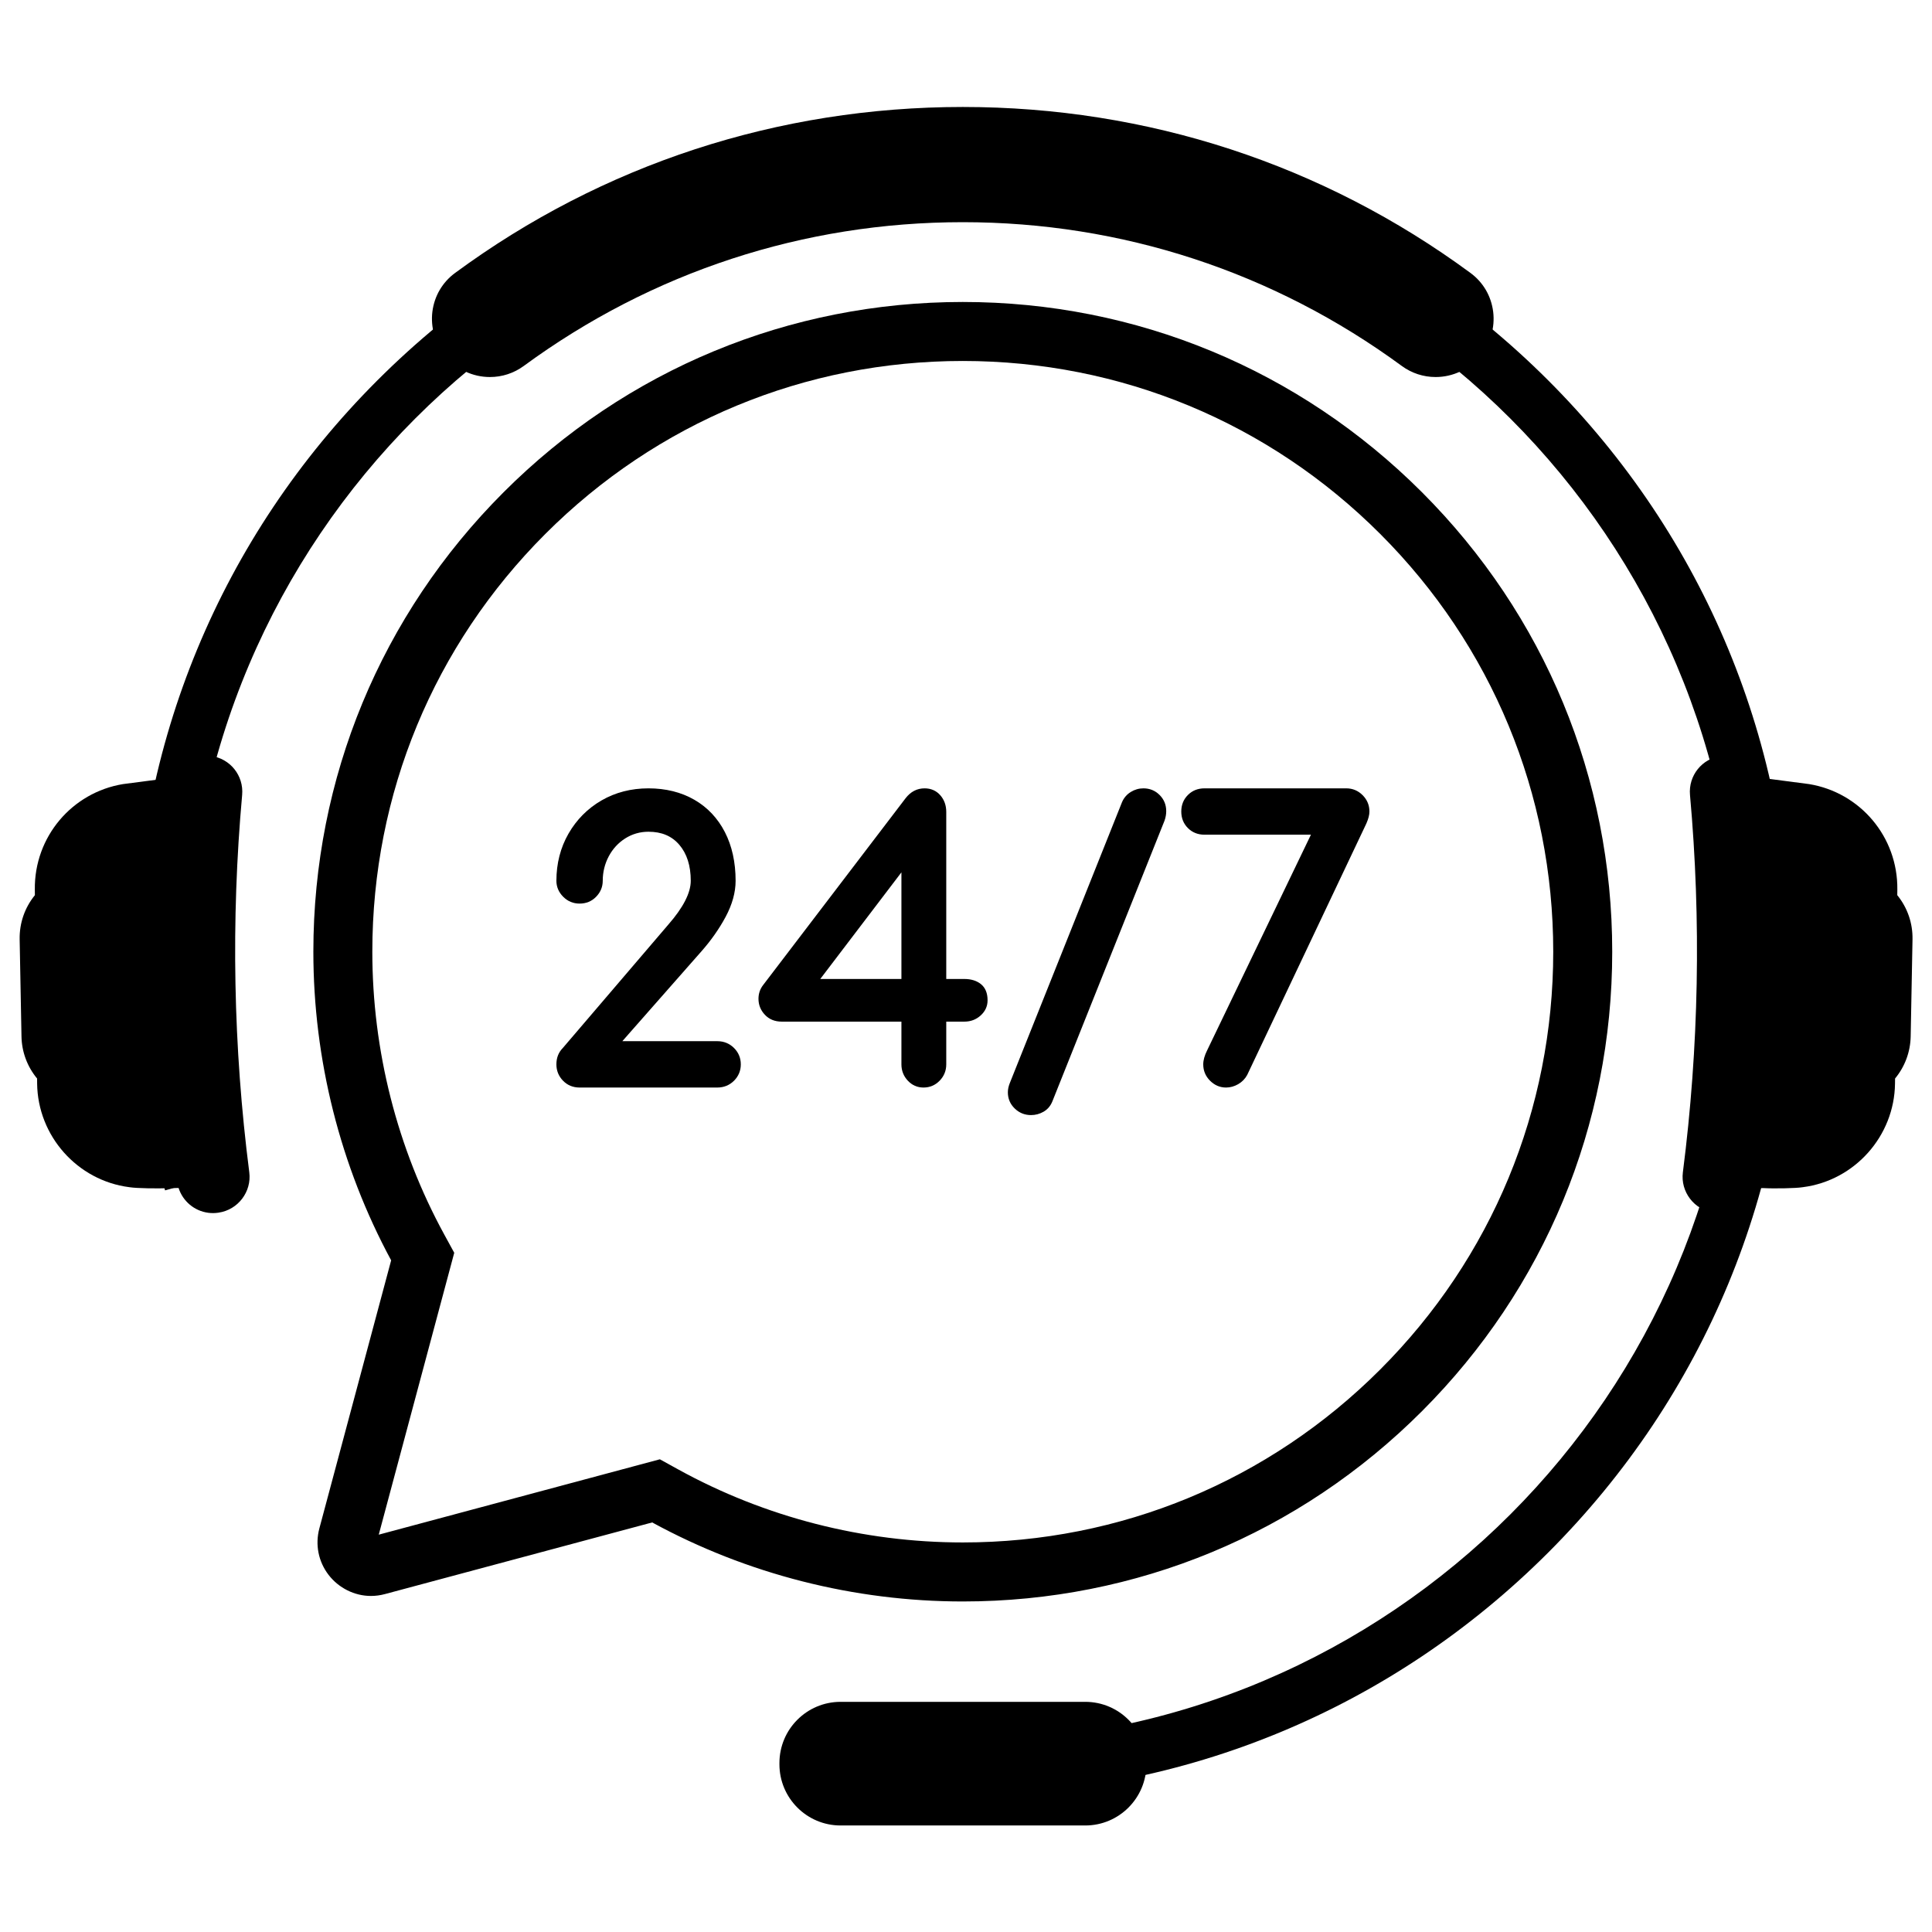 <svg version="1.0" preserveAspectRatio="xMidYMid meet" height="1000" viewBox="0 0 750 750" zoomAndPan="magnify" width="1000" xmlns:xlink="http://www.w3.org/1999/xlink" xmlns="http://www.w3.org/2000/svg"><defs><clipPath id="cdee4905cd"><path clip-rule="nonzero" d="M 653 293 L 742.406 293 L 742.406 471 L 653 471 Z M 653 293"></path></clipPath><clipPath id="96cbde3342"><path clip-rule="nonzero" d="M 7.406 293 L 97 293 L 97 471 L 7.406 471 Z M 7.406 293"></path></clipPath><clipPath id="161661223a"><path clip-rule="nonzero" d="M 302.141 660 L 445.07 660 L 445.07 708.648 L 302.141 708.648 Z M 302.141 660"></path></clipPath></defs><path fill-rule="nonzero" fill-opacity="1" d="M 256.156 566.496 L 263.27 570.422 C 296.906 588.977 335.105 598.777 373.75 598.777 C 434.977 598.777 492.535 574.926 535.828 531.609 C 579.125 488.305 602.965 430.711 602.965 369.453 C 602.965 308.203 579.125 250.609 535.828 207.301 C 492.535 163.984 434.977 140.129 373.75 140.129 C 312.527 140.129 254.965 163.984 211.668 207.301 C 168.375 250.609 144.535 308.203 144.535 369.453 C 144.535 407.824 154.188 445.781 172.461 479.238 L 176.336 486.332 L 147.031 595.754 Z M 373.75 621.688 C 331.621 621.688 289.961 611.082 253.18 591.008 L 149.469 618.809 C 147.664 619.301 145.82 619.547 143.996 619.547 C 137.633 619.547 131.473 616.473 127.539 611.344 C 123.59 606.191 122.289 599.613 123.98 593.309 L 151.844 489.258 C 132.082 452.68 121.645 411.285 121.645 369.453 C 121.645 302.082 147.867 238.742 195.477 191.102 C 243.094 143.461 306.414 117.227 373.75 117.227 C 441.094 117.227 504.402 143.461 552.02 191.102 C 599.637 238.742 625.863 302.082 625.863 369.453 C 625.863 436.828 599.637 500.168 552.02 547.809 C 504.402 595.449 441.094 621.688 373.75 621.688" fill="#000000"></path><path fill-rule="nonzero" fill-opacity="1" d="M 601.086 147.734 C 540.363 86.984 459.629 53.531 373.75 53.531 C 287.871 53.531 207.145 86.984 146.422 147.734 C 85.691 208.496 52.254 289.27 52.254 375.18 C 52.254 404.98 56.281 434.164 64.07 462.102 L 84.129 456.473 C 76.859 430.602 72.969 403.34 72.969 375.18 C 72.969 209.246 207.895 74.258 373.75 74.258 C 539.602 74.258 674.527 209.246 674.527 375.18 C 674.527 541.113 539.602 676.105 373.75 676.105 L 373.75 696.832 C 459.629 696.832 540.363 663.379 601.086 602.625 C 661.805 541.867 695.246 461.094 695.246 375.18 C 695.246 289.27 661.805 208.496 601.086 147.734" fill="#000000"></path><g clip-path="url(#cdee4905cd)"><path fill-rule="nonzero" fill-opacity="1" d="M 736.52 347.508 L 736.543 345.348 C 736.789 324.824 722.078 307.645 702.316 304.387 L 682.988 301.863 C 682.676 300.957 682.254 300.086 681.703 299.297 C 680.723 297.902 679.477 296.676 678.004 295.684 C 675.18 293.773 671.719 293.062 668.336 293.441 L 668.234 293.449 C 660.73 294.422 655.379 301.074 656.055 308.609 C 660.438 357.316 659.504 406.598 653.289 455.094 C 652.324 462.625 657.66 469.648 665.207 470.75 L 665.359 470.777 C 666.629 470.953 667.914 470.969 669.184 470.809 C 674.641 470.105 679.09 466.289 680.738 461.168 C 682.488 461.238 684.441 461.211 684.441 461.211 C 688.793 461.465 697.199 461.281 699.52 460.906 C 699.652 460.891 699.781 460.898 699.914 460.855 C 720.039 458.266 735.395 440.984 735.641 420.664 L 735.664 418.676 C 739.473 414.078 741.602 408.359 741.723 402.34 L 742.434 364.668 C 742.551 358.363 740.461 352.348 736.52 347.508" fill="#000000"></path></g><g clip-path="url(#96cbde3342)"><path fill-rule="nonzero" fill-opacity="1" d="M 13.543 347.508 L 13.52 345.348 C 13.266 324.824 27.977 307.645 47.734 304.387 L 67.074 301.863 C 67.387 300.957 67.801 300.086 68.359 299.297 C 69.332 297.902 70.586 296.676 72.055 295.684 C 74.875 293.773 78.34 293.062 81.727 293.441 L 81.828 293.449 C 89.332 294.422 94.676 301.074 94 308.609 C 89.617 357.316 90.547 406.598 96.773 455.094 C 97.738 462.625 92.402 469.648 84.855 470.75 L 84.695 470.777 C 83.426 470.953 82.141 470.969 80.879 470.809 C 75.422 470.105 70.965 466.289 69.324 461.168 C 67.562 461.238 65.617 461.211 65.617 461.211 C 61.262 461.465 52.863 461.281 50.543 460.906 C 50.41 460.891 50.281 460.898 50.148 460.855 C 30.023 458.266 14.66 440.984 14.414 420.664 L 14.398 418.676 C 10.59 414.078 8.449 408.359 8.34 402.34 L 7.629 364.668 C 7.512 358.363 9.594 352.348 13.543 347.508" fill="#000000"></path></g><path fill-rule="nonzero" fill-opacity="1" d="M 579.648 121.023 C 578.887 114.93 575.758 109.574 570.828 105.953 C 513.566 63.805 445.418 41.527 373.75 41.527 C 302.082 41.527 233.934 63.805 176.672 105.953 C 171.742 109.574 168.609 114.93 167.848 121.023 C 167.105 127.086 168.898 133.273 172.773 137.977 L 173 138.258 C 177.246 143.41 183.508 146.363 190.191 146.363 C 194.945 146.363 199.48 144.875 203.32 142.066 C 253.078 105.555 312.012 86.25 373.75 86.25 C 435.484 86.25 494.422 105.555 544.18 142.066 C 548.012 144.875 552.555 146.363 557.309 146.363 C 563.984 146.363 570.25 143.41 574.496 138.258 L 574.727 137.977 C 578.602 133.273 580.402 127.086 579.648 121.023" fill="#000000"></path><g clip-path="url(#161661223a)"><path fill-rule="nonzero" fill-opacity="1" d="M 421.289 708.648 L 326.316 708.648 C 313.207 708.648 302.574 698.008 302.574 684.891 L 302.574 684.41 C 302.574 671.289 313.207 660.652 326.316 660.652 L 421.289 660.652 C 434.402 660.652 445.035 671.289 445.035 684.41 L 445.035 684.891 C 445.035 698.008 434.402 708.648 421.289 708.648" fill="#000000"></path></g><path fill-rule="nonzero" fill-opacity="1" d="M 278.445 404.184 L 241.59 404.184 L 272.297 369.301 C 276.02 365.086 279.184 360.582 281.688 355.918 C 284.258 351.121 285.562 346.414 285.562 341.922 C 285.562 334.75 284.164 328.402 281.406 323.039 C 278.625 317.621 274.625 313.383 269.504 310.445 C 264.414 307.516 258.422 306.035 251.715 306.035 C 245.008 306.035 238.875 307.617 233.492 310.734 C 228.113 313.855 223.809 318.188 220.695 323.613 C 217.574 329.047 215.992 335.207 215.992 341.922 C 215.992 344.281 216.887 346.371 218.641 348.133 C 220.391 349.883 222.531 350.773 224.992 350.773 C 227.555 350.773 229.723 349.875 231.43 348.105 C 233.129 346.355 233.984 344.273 233.984 341.922 C 233.984 338.543 234.77 335.344 236.32 332.414 C 237.867 329.512 240.031 327.16 242.758 325.441 C 245.465 323.742 248.484 322.879 251.715 322.879 C 256.859 322.879 260.773 324.535 263.703 327.945 C 266.656 331.383 268.152 336.082 268.152 341.922 C 268.152 346.602 265.227 352.312 259.438 358.93 L 218.445 406.875 C 216.82 408.527 215.992 410.652 215.992 413.184 C 215.992 415.637 216.855 417.762 218.547 419.512 C 220.254 421.281 222.422 422.18 224.992 422.18 L 278.445 422.18 C 281 422.18 283.184 421.289 284.945 419.539 C 286.695 417.777 287.582 415.645 287.582 413.184 C 287.582 410.719 286.695 408.578 284.945 406.824 C 283.184 405.074 281 404.184 278.445 404.184" fill="#000000"></path><path fill-rule="nonzero" fill-opacity="1" d="M 349.93 338.645 L 349.93 380.039 L 318.426 380.039 Z M 380.727 381.977 C 379.086 380.699 376.957 380.039 374.383 380.039 L 367.336 380.039 L 367.336 315.176 C 367.336 312.672 366.574 310.512 365.062 308.762 C 363.488 306.949 361.426 306.035 358.922 306.035 C 355.992 306.035 353.523 307.32 351.562 309.852 L 296.227 382.418 C 295.043 383.949 294.441 385.742 294.441 387.742 C 294.441 390.086 295.273 392.168 296.906 393.91 C 298.57 395.688 300.762 396.594 303.445 396.594 L 349.93 396.594 L 349.93 413.184 C 349.93 415.621 350.758 417.742 352.391 419.496 C 354.047 421.273 356.102 422.18 358.488 422.18 C 360.957 422.18 363.074 421.281 364.781 419.512 C 366.484 417.762 367.336 415.629 367.336 413.184 L 367.336 396.594 L 374.383 396.594 C 376.812 396.594 378.926 395.797 380.668 394.223 C 382.461 392.609 383.375 390.629 383.375 388.316 C 383.375 385.5 382.488 383.367 380.727 381.977" fill="#000000"></path><path fill-rule="nonzero" fill-opacity="1" d="M 443.879 306.035 C 442.133 306.035 440.484 306.508 438.98 307.434 C 437.441 308.379 436.297 309.699 435.57 311.391 L 392.098 420.215 C 391.531 421.562 391.25 422.84 391.25 424.023 C 391.25 426.496 392.141 428.609 393.918 430.32 C 395.668 432.023 397.801 432.875 400.242 432.875 C 401.969 432.875 403.602 432.438 405.102 431.574 C 406.672 430.668 407.832 429.305 408.543 427.52 L 452.031 318.672 L 452.051 318.621 C 452.496 317.383 452.727 316.133 452.727 314.887 C 452.727 312.426 451.863 310.316 450.152 308.609 C 448.445 306.898 446.332 306.035 443.879 306.035" fill="#000000"></path><path fill-rule="nonzero" fill-opacity="1" d="M 528.961 308.676 C 527.211 306.926 525.07 306.035 522.617 306.035 L 467.57 306.035 C 465.016 306.035 462.852 306.898 461.145 308.609 C 459.441 310.316 458.57 312.477 458.57 315.031 C 458.57 317.598 459.441 319.754 461.145 321.457 C 462.852 323.164 465.008 324.027 467.57 324.027 L 508.902 324.027 L 468.57 407.824 C 467.598 409.781 467.098 411.582 467.098 413.184 C 467.098 415.645 467.984 417.777 469.746 419.539 C 471.496 421.289 473.586 422.18 475.945 422.18 C 477.578 422.18 479.16 421.738 480.66 420.875 C 482.172 420.004 483.355 418.793 484.168 417.277 L 484.188 417.234 L 530.441 319.637 L 530.457 319.586 C 531.227 317.816 531.609 316.328 531.609 315.031 C 531.609 312.57 530.719 310.438 528.961 308.676" fill="#000000"></path></svg>